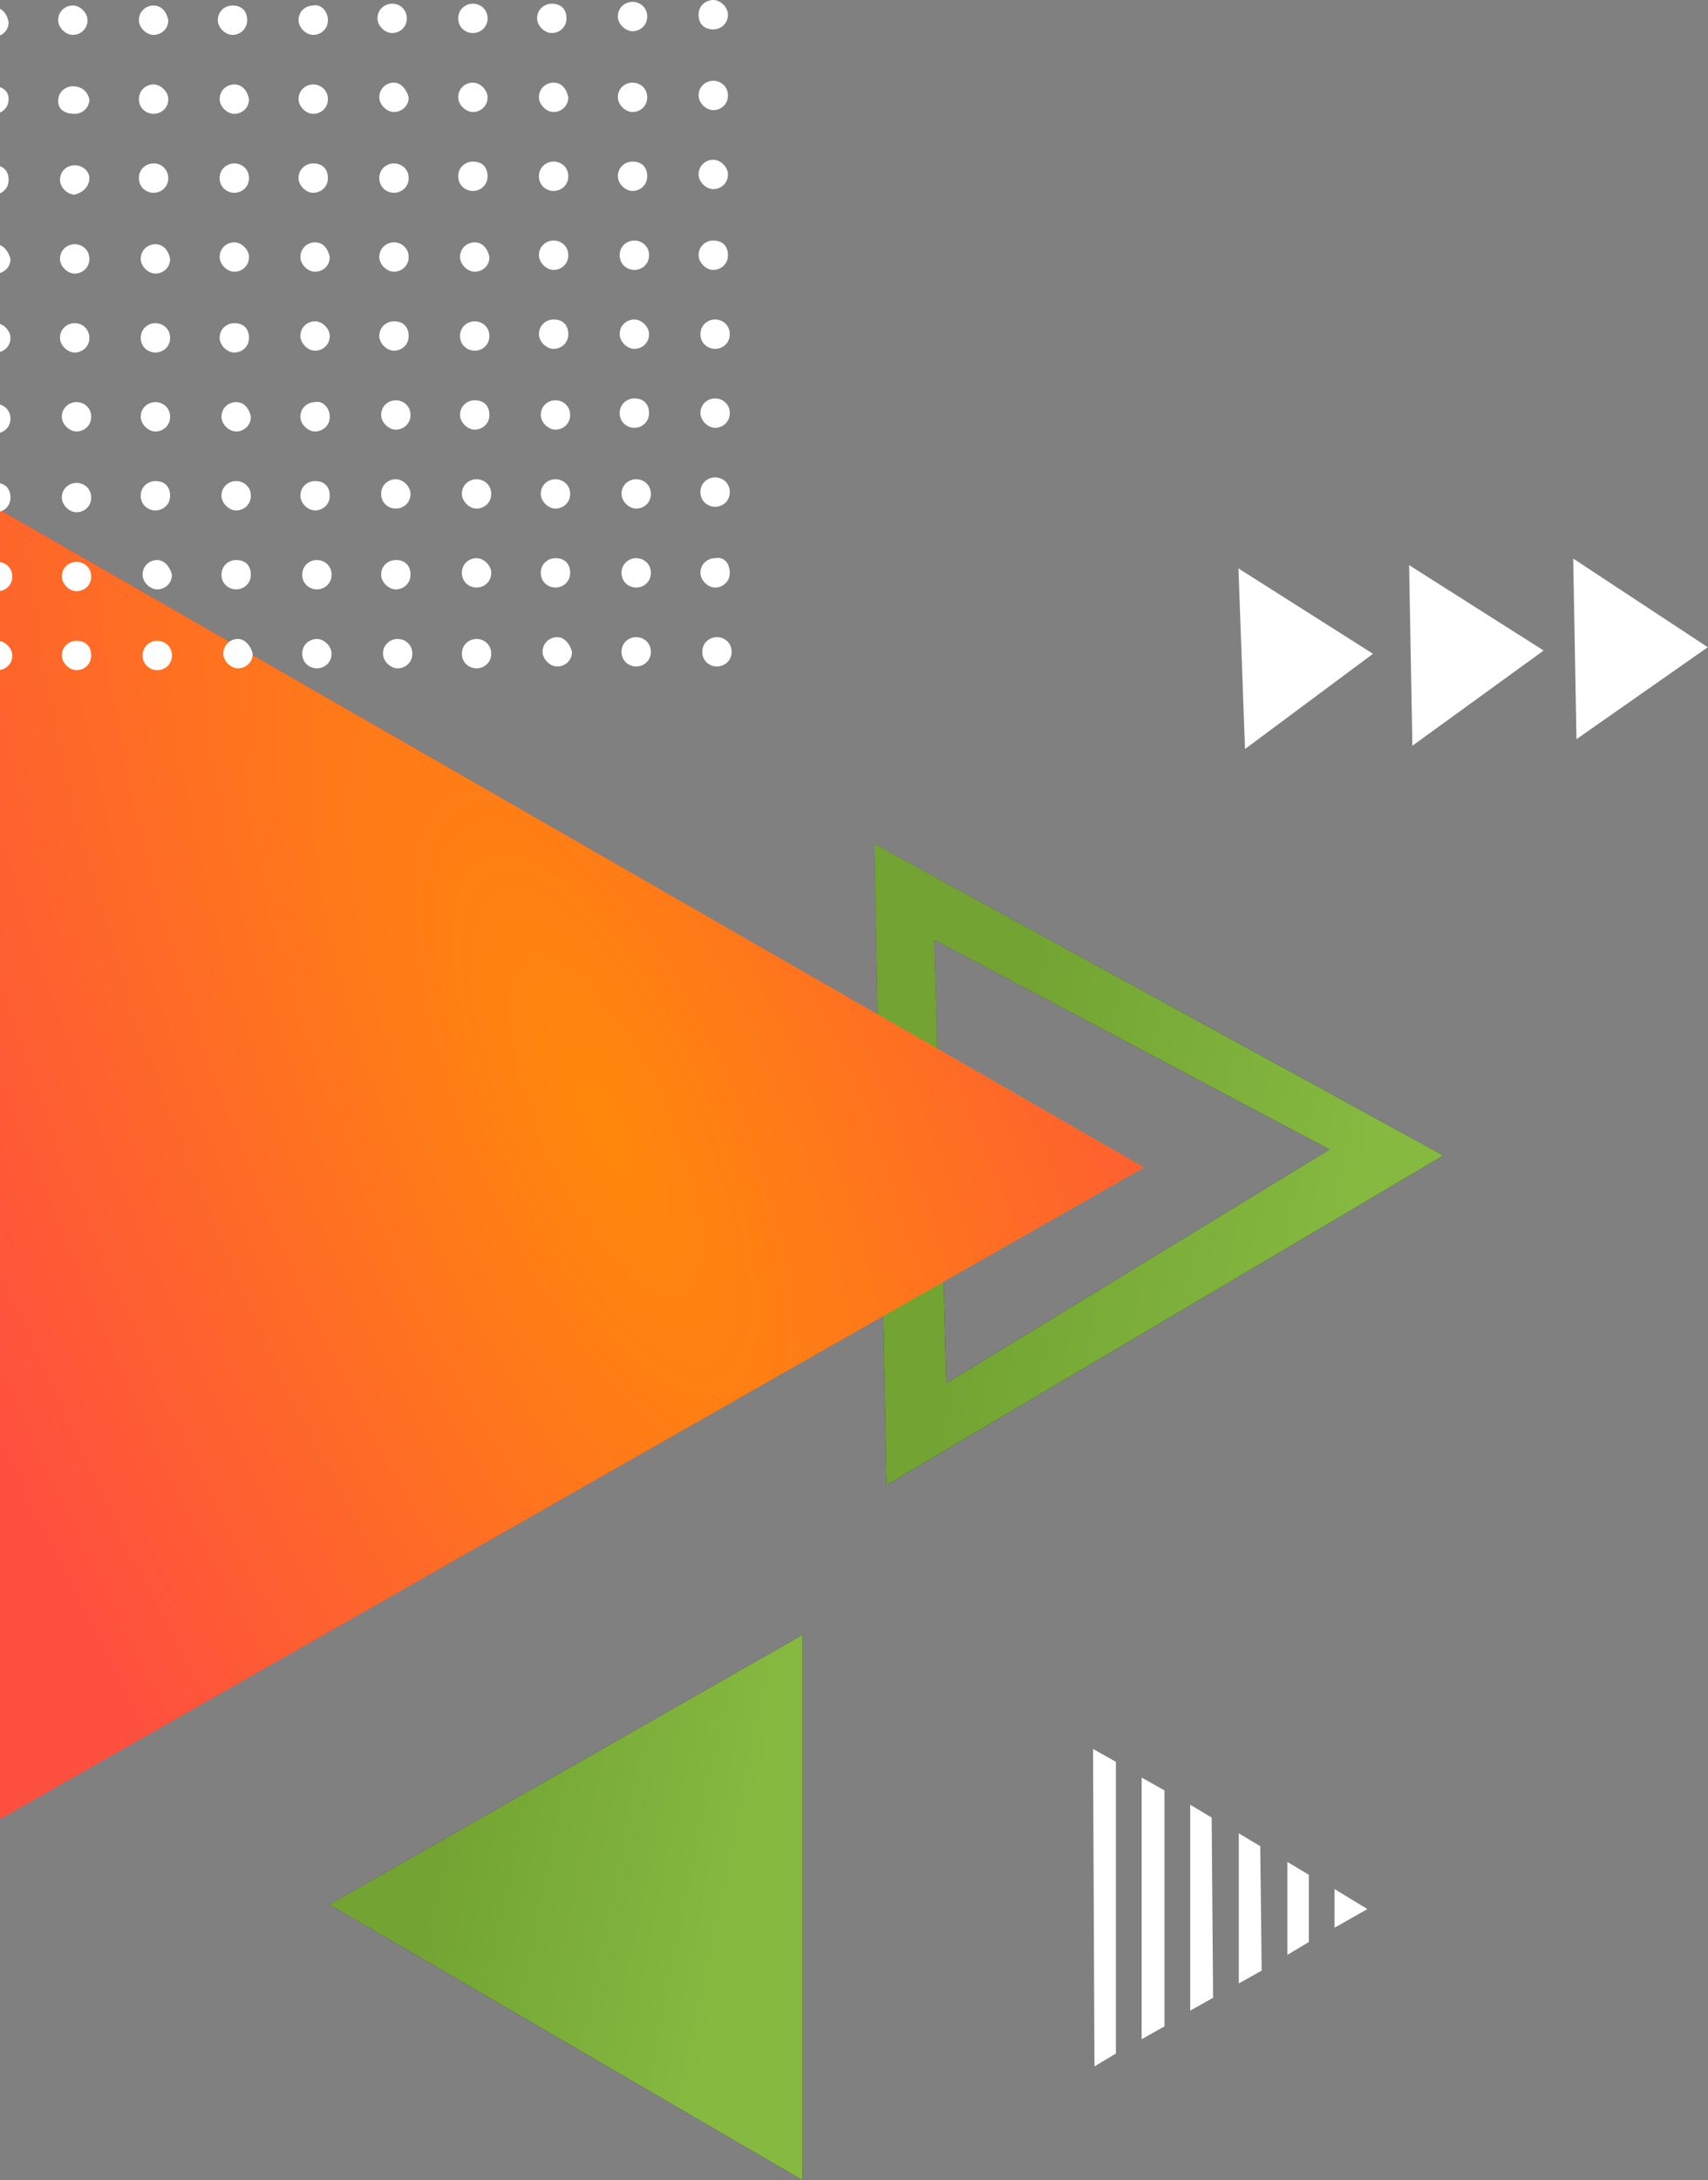 <?xml version="1.0" encoding="UTF-8"?> <svg xmlns="http://www.w3.org/2000/svg" width="214" height="273" viewBox="0 0 214 273" fill="none"><rect x="0" y="0" width="214" height="273" fill="#808080" stroke="none"/> <path d="M213.97 81.046L197.11 69.944L197.522 92.56L213.97 81.046Z" fill="white"></path> <path d="M193.409 81.458L176.55 70.766L176.961 93.382L193.409 81.458Z" fill="white"></path> <path d="M172.027 81.869L155.168 71.178L155.99 93.794L172.027 81.869Z" fill="white"></path> <path d="M111.056 185.958L109.555 105.669L180.84 144.688L111.056 185.958ZM117.059 117.675L118.56 173.202L166.583 143.938L117.059 117.675Z" fill="url(#paint0_linear)"></path> <path d="M111.056 185.958L109.555 105.669L180.84 144.688L111.056 185.958ZM117.059 117.675L118.56 173.202L166.583 143.938L117.059 117.675Z" fill="url(#paint1_linear)"></path> <path d="M-3 229.479L143.321 146.188L-3 62.147V229.479Z" fill="url(#paint2_linear)"></path> <path d="M-3 229.479L143.321 146.188L-3 62.147V229.479Z" fill="url(#paint3_radial)"></path> <path d="M100.55 273V204.717L41.271 238.483L100.55 273Z" fill="url(#paint4_linear)"></path> <path d="M100.55 273V204.717L41.271 238.483L100.55 273Z" fill="url(#paint5_linear)"></path> <path d="M-0.759 0.919C-1.679 0.919 -2.599 1.609 -2.599 2.759C-2.599 3.678 -1.679 4.598 -0.759 4.598C0.16 4.598 1.08 3.908 1.08 2.759C0.85 1.609 0.16 0.919 -0.759 0.919Z" fill="white"></path> <path d="M9.127 0.69C8.208 0.69 7.288 1.38 7.288 2.529C7.288 3.449 8.208 4.369 9.127 4.369C10.047 4.369 10.967 3.679 10.967 2.529C10.967 1.61 10.047 0.69 9.127 0.69Z" fill="white"></path> <path d="M19.244 0.69C18.324 0.69 17.404 1.38 17.404 2.529C17.404 3.449 18.324 4.369 19.244 4.369C20.163 4.369 21.083 3.679 21.083 2.529C20.853 1.38 20.163 0.69 19.244 0.69Z" fill="white"></path> <path d="M29.13 0.69C28.21 0.69 27.291 1.38 27.291 2.529C27.291 3.449 28.21 4.369 29.13 4.369C30.049 4.369 30.969 3.679 30.969 2.529C30.969 1.38 30.279 0.69 29.13 0.69Z" fill="white"></path> <path d="M39.246 0.69C38.326 0.69 37.407 1.38 37.407 2.529C37.407 3.449 38.326 4.369 39.246 4.369C40.166 4.369 41.085 3.679 41.085 2.529C41.085 1.38 40.166 0.46 39.246 0.69Z" fill="white"></path> <path d="M49.133 0.46C48.213 0.46 47.294 1.149 47.294 2.299C47.294 3.219 48.213 4.138 49.133 4.138C50.053 4.138 50.972 3.449 50.972 2.299C50.972 1.379 50.282 0.46 49.133 0.46Z" fill="white"></path> <path d="M59.249 0.46C58.33 0.46 57.41 1.149 57.41 2.299C57.41 3.449 58.33 4.138 59.249 4.138C60.169 4.138 61.089 3.449 61.089 2.299C61.089 1.149 60.169 0.46 59.249 0.46Z" fill="white"></path> <path d="M69.135 0.46C68.216 0.46 67.296 1.149 67.296 2.299C67.296 3.219 68.216 4.138 69.135 4.138C70.055 4.138 70.975 3.449 70.975 2.299C70.975 1.149 70.285 0.46 69.135 0.46Z" fill="white"></path> <path d="M79.252 0.23C78.332 0.23 77.413 0.92 77.413 2.069C77.413 2.989 78.332 3.909 79.252 3.909C80.172 3.909 81.091 3.219 81.091 2.069C81.091 0.92 80.172 0.23 79.252 0.23Z" fill="white"></path> <path d="M89.368 3.679C90.287 3.679 91.207 2.989 91.207 1.839C91.207 0.92 90.287 0 89.368 0C88.448 0 87.528 0.69 87.528 1.839C87.528 2.989 88.218 3.679 89.368 3.679Z" fill="white"></path> <path d="M-0.759 10.806C-1.679 10.806 -2.599 11.496 -2.599 12.645C-2.599 13.795 -1.679 14.255 -0.759 14.255C0.16 14.255 1.08 13.565 1.08 12.415C1.08 11.266 0.16 10.806 -0.759 10.806Z" fill="white"></path> <path d="M9.127 10.806C8.208 10.806 7.288 11.496 7.288 12.645C7.288 13.795 8.208 14.255 9.357 14.255C10.277 14.255 11.197 13.565 11.197 12.415C10.967 11.496 10.277 10.806 9.127 10.806Z" fill="white"></path> <path d="M19.244 10.576C18.324 10.576 17.404 11.266 17.404 12.416C17.404 13.565 18.324 14.255 19.244 14.255C20.163 14.255 21.083 13.565 21.083 12.416C21.083 11.496 20.163 10.576 19.244 10.576Z" fill="white"></path> <path d="M29.36 10.576C28.441 10.576 27.521 11.266 27.521 12.416C27.521 13.335 28.441 14.255 29.36 14.255C30.28 14.255 31.2 13.565 31.2 12.416C30.97 11.266 30.28 10.576 29.36 10.576Z" fill="white"></path> <path d="M39.246 10.576C38.326 10.576 37.407 11.266 37.407 12.416C37.407 13.335 38.326 14.255 39.246 14.255C40.166 14.255 41.085 13.565 41.085 12.416C41.085 11.266 40.166 10.576 39.246 10.576Z" fill="white"></path> <path d="M49.363 10.346C48.443 10.346 47.523 11.036 47.523 12.186C47.523 13.105 48.443 14.025 49.363 14.025C50.282 14.025 51.202 13.335 51.202 12.186C50.972 11.266 50.282 10.346 49.363 10.346Z" fill="white"></path> <path d="M59.249 10.346C58.33 10.346 57.41 11.036 57.41 12.186C57.41 13.105 58.33 14.025 59.249 14.025C60.169 14.025 61.089 13.335 61.089 12.186C61.089 11.266 60.169 10.346 59.249 10.346Z" fill="white"></path> <path d="M69.365 10.346C68.445 10.346 67.526 11.036 67.526 12.186C67.526 13.105 68.445 14.025 69.365 14.025C70.285 14.025 71.204 13.335 71.204 12.186C70.975 11.036 70.285 10.346 69.365 10.346Z" fill="white"></path> <path d="M79.252 10.346C78.332 10.346 77.413 11.036 77.413 12.186C77.413 13.105 78.332 14.025 79.252 14.025C80.172 14.025 81.091 13.335 81.091 12.186C81.091 11.036 80.172 10.346 79.252 10.346Z" fill="white"></path> <path d="M89.368 10.116C88.448 10.116 87.528 10.806 87.528 11.956C87.528 12.875 88.448 13.795 89.368 13.795C90.287 13.795 91.207 13.105 91.207 11.956C91.207 10.806 90.287 10.116 89.368 10.116Z" fill="white"></path> <path d="M-0.759 20.693C-1.679 20.693 -2.599 21.382 -2.599 22.532C-2.599 23.452 -1.679 24.371 -0.759 24.371C0.16 24.371 1.08 23.681 1.08 22.532C1.08 21.382 0.39 20.693 -0.759 20.693Z" fill="white"></path> <path d="M9.357 20.693C8.437 20.693 7.518 21.382 7.518 22.532C7.518 23.452 8.437 24.371 9.357 24.371C10.277 24.141 11.196 23.452 11.196 22.302C11.196 21.382 10.277 20.693 9.357 20.693Z" fill="white"></path> <path d="M19.244 20.463C18.324 20.463 17.404 21.152 17.404 22.302C17.404 23.452 18.324 24.141 19.244 24.141C20.163 24.141 21.083 23.452 21.083 22.302C21.083 21.382 20.393 20.463 19.244 20.463Z" fill="white"></path> <path d="M29.36 20.463C28.441 20.463 27.521 21.152 27.521 22.302C27.521 23.452 28.441 24.141 29.36 24.141C30.28 24.141 31.2 23.452 31.2 22.302C31.2 21.152 30.28 20.463 29.36 20.463Z" fill="white"></path> <path d="M39.246 20.463C38.326 20.463 37.407 21.152 37.407 22.302C37.407 23.222 38.326 24.141 39.246 24.141C40.166 24.141 41.085 23.452 41.085 22.302C41.085 21.152 40.396 20.463 39.246 20.463Z" fill="white"></path> <path d="M49.363 20.463C48.443 20.463 47.523 21.152 47.523 22.302C47.523 23.452 48.443 24.141 49.363 24.141C50.282 24.141 51.202 23.452 51.202 22.302C51.202 21.152 50.282 20.463 49.363 20.463Z" fill="white"></path> <path d="M59.249 20.233C58.33 20.233 57.41 20.922 57.41 22.072C57.41 23.222 58.33 23.911 59.249 23.911C60.169 23.911 61.089 23.222 61.089 22.072C61.089 20.922 60.399 20.233 59.249 20.233Z" fill="white"></path> <path d="M69.365 20.233C68.445 20.233 67.526 20.922 67.526 22.072C67.526 23.222 68.445 23.911 69.365 23.911C70.285 23.911 71.204 23.222 71.204 22.072C71.204 20.922 70.285 20.233 69.365 20.233Z" fill="white"></path> <path d="M79.252 20.233C78.332 20.233 77.413 20.922 77.413 22.072C77.413 22.992 78.332 23.911 79.252 23.911C80.172 23.911 81.091 23.222 81.091 22.072C81.091 20.922 80.401 20.233 79.252 20.233Z" fill="white"></path> <path d="M89.368 20.003C88.448 20.003 87.528 20.692 87.528 21.842C87.528 22.762 88.448 23.681 89.368 23.681C90.287 23.681 91.207 22.992 91.207 21.842C91.207 20.922 90.287 20.003 89.368 20.003Z" fill="white"></path> <path d="M-0.529 30.579C-1.448 30.579 -2.368 31.269 -2.368 32.418C-2.368 33.568 -1.448 34.258 -0.529 34.258C0.391 34.258 1.31 33.568 1.31 32.418C1.081 31.499 0.391 30.579 -0.529 30.579Z" fill="white"></path> <path d="M9.357 30.579C8.437 30.579 7.518 31.269 7.518 32.418C7.518 33.338 8.437 34.258 9.357 34.258C10.277 34.258 11.196 33.568 11.196 32.418C11.196 31.269 10.277 30.579 9.357 30.579Z" fill="white"></path> <path d="M19.474 30.579C18.554 30.579 17.634 31.269 17.634 32.418C17.634 33.338 18.554 34.258 19.474 34.258C20.393 34.258 21.313 33.568 21.313 32.418C21.083 31.269 20.393 30.579 19.474 30.579Z" fill="white"></path> <path d="M29.36 30.349C28.441 30.349 27.521 31.038 27.521 32.188C27.521 33.108 28.441 34.027 29.36 34.027C30.28 34.027 31.2 33.337 31.2 32.188C31.2 31.268 30.28 30.349 29.36 30.349Z" fill="white"></path> <path d="M39.476 30.349C38.556 30.349 37.637 31.038 37.637 32.188C37.637 33.108 38.556 34.027 39.476 34.027C40.396 34.027 41.315 33.337 41.315 32.188C41.086 31.038 40.396 30.349 39.476 30.349Z" fill="white"></path> <path d="M49.363 30.349C48.443 30.349 47.523 31.038 47.523 32.188C47.523 33.108 48.443 34.027 49.363 34.027C50.282 34.027 51.202 33.337 51.202 32.188C51.202 31.038 50.282 30.349 49.363 30.349Z" fill="white"></path> <path d="M59.478 30.349C58.559 30.349 57.639 31.038 57.639 32.188C57.639 33.108 58.559 34.027 59.478 34.027C60.398 34.027 61.318 33.337 61.318 32.188C61.088 31.038 60.398 30.349 59.478 30.349Z" fill="white"></path> <path d="M69.365 30.119C68.445 30.119 67.526 30.809 67.526 31.959C67.526 32.878 68.445 33.798 69.365 33.798C70.285 33.798 71.204 33.108 71.204 31.959C71.204 30.809 70.285 30.119 69.365 30.119Z" fill="white"></path> <path d="M79.481 30.119C78.562 30.119 77.642 30.809 77.642 31.959C77.642 33.108 78.562 33.798 79.481 33.798C80.401 33.798 81.321 33.108 81.321 31.959C81.321 30.809 80.401 30.119 79.481 30.119Z" fill="white"></path> <path d="M89.368 30.119C88.448 30.119 87.528 30.809 87.528 31.959C87.528 32.878 88.448 33.798 89.368 33.798C90.287 33.798 91.207 33.108 91.207 31.959C91.207 30.809 90.517 30.119 89.368 30.119Z" fill="white"></path> <path d="M-0.529 40.465C-1.448 40.465 -2.368 41.155 -2.368 42.305C-2.368 43.224 -1.448 44.144 -0.529 44.144C0.391 44.144 1.31 43.454 1.31 42.305C1.31 41.385 0.391 40.465 -0.529 40.465Z" fill="white"></path> <path d="M9.357 40.465C8.437 40.465 7.518 41.155 7.518 42.305C7.518 43.224 8.437 44.144 9.357 44.144C10.277 44.144 11.196 43.454 11.196 42.305C11.196 41.385 10.507 40.465 9.357 40.465Z" fill="white"></path> <path d="M19.474 40.465C18.554 40.465 17.634 41.155 17.634 42.305C17.634 43.454 18.554 44.144 19.474 44.144C20.393 44.144 21.313 43.454 21.313 42.305C21.313 41.155 20.393 40.465 19.474 40.465Z" fill="white"></path> <path d="M29.36 40.465C28.441 40.465 27.521 41.155 27.521 42.305C27.521 43.224 28.441 44.144 29.36 44.144C30.28 44.144 31.2 43.454 31.2 42.305C31.2 41.155 30.51 40.465 29.36 40.465Z" fill="white"></path> <path d="M39.476 40.235C38.556 40.235 37.637 40.925 37.637 42.075C37.637 42.994 38.556 43.914 39.476 43.914C40.396 43.914 41.315 43.224 41.315 42.075C41.315 41.155 40.396 40.235 39.476 40.235Z" fill="white"></path> <path d="M49.363 40.235C48.443 40.235 47.523 40.925 47.523 42.075C47.523 42.994 48.443 43.914 49.363 43.914C50.282 43.914 51.202 43.224 51.202 42.075C51.202 40.925 50.512 40.235 49.363 40.235Z" fill="white"></path> <path d="M59.478 40.235C58.559 40.235 57.639 40.925 57.639 42.075C57.639 43.224 58.559 43.914 59.478 43.914C60.398 43.914 61.318 43.224 61.318 42.075C61.318 40.925 60.398 40.235 59.478 40.235Z" fill="white"></path> <path d="M69.365 40.005C68.445 40.005 67.526 40.695 67.526 41.844C67.526 42.764 68.445 43.684 69.365 43.684C70.285 43.684 71.204 42.994 71.204 41.844C71.204 40.695 70.515 40.005 69.365 40.005Z" fill="white"></path> <path d="M79.481 40.005C78.562 40.005 77.642 40.695 77.642 41.844C77.642 42.764 78.562 43.684 79.481 43.684C80.401 43.684 81.321 42.994 81.321 41.844C81.321 40.925 80.401 40.005 79.481 40.005Z" fill="white"></path> <path d="M89.598 40.005C88.678 40.005 87.759 40.695 87.759 41.844C87.759 42.994 88.678 43.684 89.598 43.684C90.518 43.684 91.438 42.994 91.438 41.844C91.438 40.695 90.518 40.005 89.598 40.005Z" fill="white"></path> <path d="M-0.529 50.581C-1.448 50.581 -2.368 51.271 -2.368 52.421C-2.368 53.34 -1.448 54.26 -0.529 54.26C0.391 54.26 1.31 53.571 1.31 52.421C1.31 51.271 0.391 50.581 -0.529 50.581Z" fill="white"></path> <path d="M9.587 50.351C8.668 50.351 7.748 51.041 7.748 52.191C7.748 53.11 8.668 54.03 9.587 54.03C10.507 54.03 11.427 53.34 11.427 52.191C11.427 51.041 10.507 50.351 9.587 50.351Z" fill="white"></path> <path d="M19.474 50.351C18.554 50.351 17.634 51.041 17.634 52.191C17.634 53.11 18.554 54.03 19.474 54.03C20.393 54.03 21.313 53.34 21.313 52.191C21.313 51.041 20.393 50.351 19.474 50.351Z" fill="white"></path> <path d="M29.59 50.351C28.67 50.351 27.75 51.041 27.75 52.191C27.75 53.11 28.67 54.03 29.59 54.03C30.509 54.03 31.429 53.34 31.429 52.191C31.199 51.041 30.509 50.351 29.59 50.351Z" fill="white"></path> <path d="M39.476 50.352C38.556 50.352 37.637 51.041 37.637 52.191C37.637 53.111 38.556 54.03 39.476 54.03C40.396 54.03 41.315 53.34 41.315 52.191C41.315 51.041 40.396 50.122 39.476 50.352Z" fill="white"></path> <path d="M49.592 50.122C48.673 50.122 47.753 50.812 47.753 51.961C47.753 52.881 48.673 53.8 49.592 53.8C50.512 53.8 51.432 53.111 51.432 51.961C51.432 50.812 50.512 50.122 49.592 50.122Z" fill="white"></path> <path d="M59.478 50.122C58.559 50.122 57.639 50.812 57.639 51.961C57.639 52.881 58.559 53.8 59.478 53.8C60.398 53.8 61.318 53.111 61.318 51.961C61.318 50.812 60.628 50.122 59.478 50.122Z" fill="white"></path> <path d="M69.596 50.122C68.676 50.122 67.756 50.812 67.756 51.961C67.756 52.881 68.676 53.8 69.596 53.8C70.515 53.8 71.435 53.111 71.435 51.961C71.435 50.812 70.515 50.122 69.596 50.122Z" fill="white"></path> <path d="M79.481 49.892C78.562 49.892 77.642 50.582 77.642 51.731C77.642 52.881 78.562 53.571 79.481 53.571C80.401 53.571 81.321 52.881 81.321 51.731C81.321 50.582 80.631 49.892 79.481 49.892Z" fill="white"></path> <path d="M89.598 49.892C88.678 49.892 87.759 50.582 87.759 51.731C87.759 52.651 88.678 53.571 89.598 53.571C90.518 53.571 91.438 52.881 91.438 51.731C91.438 50.582 90.518 49.892 89.598 49.892Z" fill="white"></path> <path d="M-0.529 60.468C-1.448 60.468 -2.368 61.158 -2.368 62.307C-2.368 63.227 -1.448 64.147 -0.529 64.147C0.391 64.147 1.31 63.457 1.31 62.307C1.31 61.158 0.621 60.468 -0.529 60.468Z" fill="white"></path> <path d="M9.587 60.468C8.668 60.468 7.748 61.158 7.748 62.307C7.748 63.227 8.668 64.147 9.587 64.147C10.507 64.147 11.427 63.457 11.427 62.307C11.427 61.158 10.507 60.468 9.587 60.468Z" fill="white"></path> <path d="M19.474 60.238C18.554 60.238 17.634 60.928 17.634 62.077C17.634 63.227 18.554 63.917 19.474 63.917C20.393 63.917 21.313 63.227 21.313 62.077C21.313 60.928 20.623 60.238 19.474 60.238Z" fill="white"></path> <path d="M29.59 60.238C28.67 60.238 27.75 60.928 27.75 62.077C27.75 62.997 28.67 63.917 29.59 63.917C30.509 63.917 31.429 63.227 31.429 62.077C31.429 60.928 30.509 60.238 29.59 60.238Z" fill="white"></path> <path d="M39.476 60.238C38.556 60.238 37.637 60.928 37.637 62.077C37.637 62.997 38.556 63.917 39.476 63.917C40.396 63.917 41.315 63.227 41.315 62.077C41.315 60.928 40.626 60.238 39.476 60.238Z" fill="white"></path> <path d="M49.592 60.008C48.673 60.008 47.753 60.698 47.753 61.848C47.753 62.997 48.673 63.687 49.592 63.687C50.512 63.687 51.432 62.997 51.432 61.848C51.432 60.928 50.512 60.008 49.592 60.008Z" fill="white"></path> <path d="M59.709 60.008C58.789 60.008 57.87 60.698 57.87 61.848C57.87 62.767 58.789 63.687 59.709 63.687C60.629 63.687 61.548 62.997 61.548 61.848C61.548 60.698 60.629 60.008 59.709 60.008Z" fill="white"></path> <path d="M69.596 60.008C68.676 60.008 67.756 60.698 67.756 61.848C67.756 62.767 68.676 63.687 69.596 63.687C70.515 63.687 71.435 62.997 71.435 61.848C71.435 60.698 70.515 60.008 69.596 60.008Z" fill="white"></path> <path d="M79.711 60.008C78.792 60.008 77.872 60.698 77.872 61.848C77.872 62.767 78.792 63.687 79.711 63.687C80.631 63.687 81.551 62.997 81.551 61.848C81.551 60.698 80.631 60.008 79.711 60.008Z" fill="white"></path> <path d="M89.598 59.778C88.678 59.778 87.759 60.468 87.759 61.618C87.759 62.767 88.678 63.457 89.598 63.457C90.518 63.457 91.438 62.767 91.438 61.618C91.438 60.468 90.518 59.778 89.598 59.778Z" fill="white"></path> <path d="M-0.299 70.355C-1.219 70.355 -2.139 71.044 -2.139 72.194C-2.139 73.114 -1.219 74.033 -0.299 74.033C0.62 74.033 1.54 73.344 1.54 72.194C1.54 71.044 0.62 70.355 -0.299 70.355Z" fill="white"></path> <path d="M9.587 70.355C8.668 70.355 7.748 71.044 7.748 72.194C7.748 73.114 8.668 74.033 9.587 74.033C10.507 74.033 11.427 73.344 11.427 72.194C11.427 71.044 10.507 70.355 9.587 70.355Z" fill="white"></path> <path d="M19.703 70.124C18.783 70.124 17.864 70.814 17.864 71.964C17.864 72.883 18.783 73.803 19.703 73.803C20.623 73.803 21.542 73.113 21.542 71.964C21.312 71.044 20.623 70.124 19.703 70.124Z" fill="white"></path> <path d="M29.59 70.124C28.67 70.124 27.75 70.814 27.75 71.964C27.75 73.113 28.67 73.803 29.59 73.803C30.509 73.803 31.429 73.113 31.429 71.964C31.429 70.814 30.739 70.124 29.59 70.124Z" fill="white"></path> <path d="M39.706 70.124C38.786 70.124 37.867 70.814 37.867 71.964C37.867 73.113 38.786 73.803 39.706 73.803C40.626 73.803 41.545 73.113 41.545 71.964C41.545 70.814 40.626 70.124 39.706 70.124Z" fill="white"></path> <path d="M49.592 70.124C48.673 70.124 47.753 70.814 47.753 71.964C47.753 72.883 48.673 73.803 49.592 73.803C50.512 73.803 51.432 73.113 51.432 71.964C51.432 70.814 50.742 70.124 49.592 70.124Z" fill="white"></path> <path d="M59.709 69.894C58.789 69.894 57.87 70.584 57.87 71.734C57.87 72.883 58.789 73.573 59.709 73.573C60.629 73.573 61.548 72.883 61.548 71.734C61.548 70.814 60.629 69.894 59.709 69.894Z" fill="white"></path> <path d="M69.596 69.894C68.676 69.894 67.756 70.584 67.756 71.734C67.756 72.883 68.676 73.573 69.596 73.573C70.515 73.573 71.435 72.883 71.435 71.734C71.435 70.584 70.745 69.894 69.596 69.894Z" fill="white"></path> <path d="M79.711 69.894C78.792 69.894 77.872 70.584 77.872 71.734C77.872 72.883 78.792 73.573 79.711 73.573C80.631 73.573 81.551 72.883 81.551 71.734C81.551 70.584 80.631 69.894 79.711 69.894Z" fill="white"></path> <path d="M89.598 69.894C88.678 69.894 87.759 70.584 87.759 71.734C87.759 72.653 88.678 73.573 89.598 73.573C90.518 73.573 91.438 72.883 91.438 71.734C91.438 70.584 90.748 69.664 89.598 69.894Z" fill="white"></path> <path d="M-0.299 80.24C-1.219 80.24 -2.139 80.93 -2.139 82.08C-2.139 82.999 -1.219 83.919 -0.299 83.919C0.62 83.919 1.54 83.229 1.54 82.08C1.54 81.16 0.62 80.24 -0.299 80.24Z" fill="white"></path> <path d="M9.587 80.24C8.668 80.24 7.748 80.93 7.748 82.08C7.748 82.999 8.668 83.919 9.587 83.919C10.507 83.919 11.427 83.229 11.427 82.08C11.427 80.93 10.737 80.24 9.587 80.24Z" fill="white"></path> <path d="M19.703 80.24C18.783 80.24 17.864 80.93 17.864 82.08C17.864 83.229 18.783 83.919 19.703 83.919C20.623 83.919 21.542 83.229 21.542 82.08C21.542 80.93 20.623 80.24 19.703 80.24Z" fill="white"></path> <path d="M29.82 80.011C28.9 80.011 27.98 80.701 27.98 81.851C27.98 82.77 28.9 83.69 29.82 83.69C30.739 83.69 31.659 83 31.659 81.851C31.429 80.931 30.739 80.011 29.82 80.011Z" fill="white"></path> <path d="M39.706 80.011C38.786 80.011 37.867 80.701 37.867 81.851C37.867 83 38.786 83.69 39.706 83.69C40.626 83.69 41.545 83 41.545 81.851C41.545 80.931 40.626 80.011 39.706 80.011Z" fill="white"></path> <path d="M49.822 80.011C48.903 80.011 47.983 80.701 47.983 81.851C47.983 82.77 48.903 83.69 49.822 83.69C50.742 83.69 51.662 83 51.662 81.851C51.662 80.701 50.742 80.011 49.822 80.011Z" fill="white"></path> <path d="M59.709 80.011C58.789 80.011 57.87 80.701 57.87 81.851C57.87 83 58.789 83.69 59.709 83.69C60.629 83.69 61.548 83 61.548 81.851C61.548 80.701 60.629 80.011 59.709 80.011Z" fill="white"></path> <path d="M69.825 79.781C68.905 79.781 67.985 80.471 67.985 81.62C67.985 82.54 68.905 83.459 69.825 83.459C70.744 83.459 71.664 82.77 71.664 81.62C71.434 80.7 70.744 79.781 69.825 79.781Z" fill="white"></path> <path d="M79.711 79.781C78.792 79.781 77.872 80.471 77.872 81.62C77.872 82.77 78.792 83.459 79.711 83.459C80.631 83.459 81.551 82.77 81.551 81.62C81.551 80.471 80.631 79.781 79.711 79.781Z" fill="white"></path> <path d="M89.828 79.781C88.908 79.781 87.988 80.471 87.988 81.62C87.988 82.77 88.908 83.459 89.828 83.459C90.747 83.459 91.667 82.77 91.667 81.62C91.667 80.471 90.747 79.781 89.828 79.781Z" fill="white"></path> <path d="M171.328 239.057L167.209 236.551V241.385L171.328 239.057Z" fill="white"></path> <path d="M163.987 243.175V234.76L161.301 233.148V244.787L163.987 243.175Z" fill="white"></path> <path d="M158.078 246.756L157.899 231.179L155.213 229.567V248.368L158.078 246.756Z" fill="white"></path> <path d="M151.991 250.158L151.812 227.598L149.126 225.986V251.77L151.991 250.158Z" fill="white"></path> <path d="M145.902 253.739V224.196L143.038 222.584V255.35L145.902 253.739Z" fill="white"></path> <path d="M139.815 257.141V220.615L136.95 219.003L137.129 258.753L139.815 257.141Z" fill="white"></path> <defs> <linearGradient id="paint0_linear" x1="145.118" y1="146.772" x2="103.171" y2="112.925" gradientUnits="userSpaceOnUse"> <stop offset="0.067" stop-color="#201B3B"></stop> <stop offset="0.577" stop-color="#363345"></stop> <stop offset="1" stop-color="#4B4A4F"></stop> </linearGradient> <linearGradient id="paint1_linear" x1="172.282" y1="141.013" x2="127.026" y2="131.478" gradientUnits="userSpaceOnUse"> <stop stop-color="#85B940"></stop> <stop offset="1" stop-color="#73A433"></stop> </linearGradient> <linearGradient id="paint2_linear" x1="145.481" y1="168.991" x2="-35.578" y2="155.208" gradientUnits="userSpaceOnUse"> <stop stop-color="#FC9512"></stop> <stop offset="0.166" stop-color="#FC841D"></stop> <stop offset="0.493" stop-color="#FD5939"></stop> <stop offset="0.947" stop-color="#FF1465"></stop> <stop offset="1" stop-color="#FF0B6B"></stop> </linearGradient> <radialGradient id="paint3_radial" cx="0" cy="0" r="1" gradientUnits="userSpaceOnUse" gradientTransform="translate(75.956 141.149) rotate(-23.949) scale(85.784 238.787)"> <stop stop-color="#FF880B"></stop> <stop offset="1" stop-color="#FE503F"></stop> </radialGradient> <linearGradient id="paint4_linear" x1="70.844" y1="239.674" x2="35.347" y2="211.667" gradientUnits="userSpaceOnUse"> <stop offset="0.067" stop-color="#201B3B"></stop> <stop offset="0.577" stop-color="#363345"></stop> <stop offset="1" stop-color="#4B4A4F"></stop> </linearGradient> <linearGradient id="paint5_linear" x1="93.433" y1="234.776" x2="55.729" y2="227.009" gradientUnits="userSpaceOnUse"> <stop stop-color="#85B940"></stop> <stop offset="1" stop-color="#73A433"></stop> </linearGradient> </defs> </svg> 